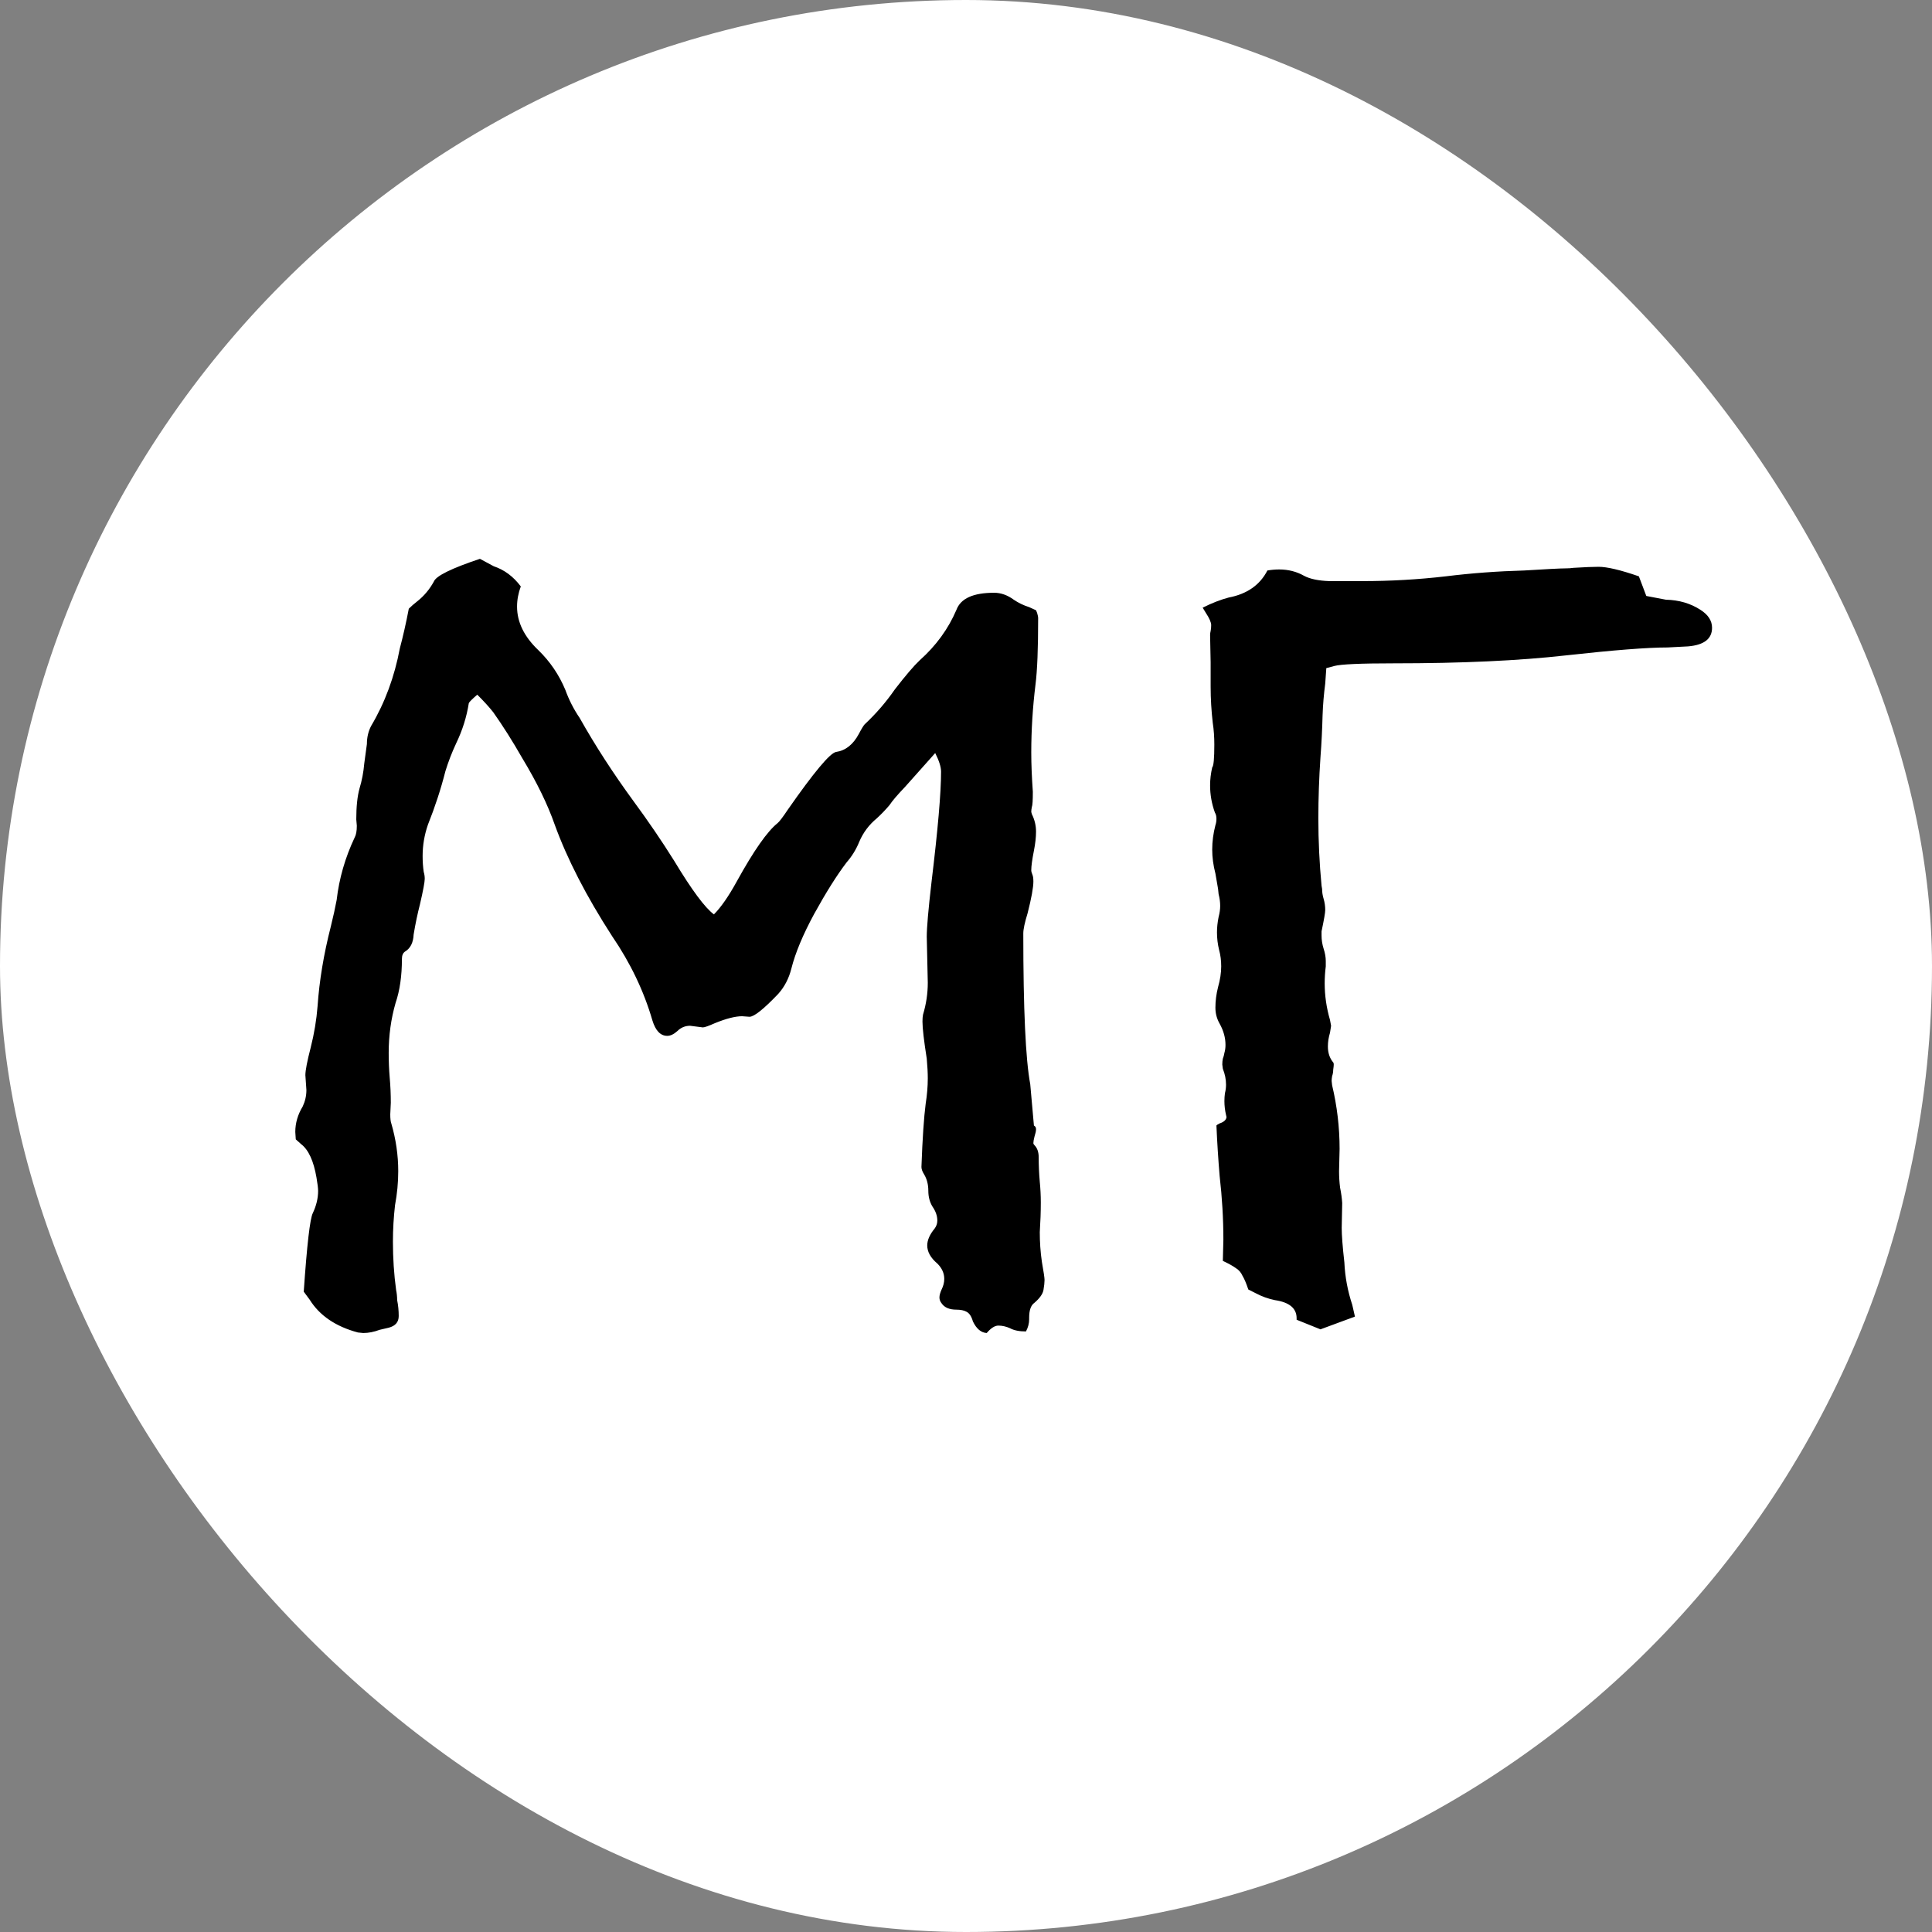 <?xml version="1.0" encoding="UTF-8"?> <svg xmlns="http://www.w3.org/2000/svg" width="32" height="32" viewBox="0 0 32 32" fill="none"><rect x="0" y="0" width="32" height="32" fill="#808080" stroke="none"/><g clip-path="url(#clip0_1434_4)"><rect width="32" height="32" rx="16" fill="white"></rect><path d="M16.343 22.079C16.249 22.073 16.173 22.009 16.114 21.886C16.091 21.804 16.056 21.751 16.009 21.727C15.968 21.704 15.912 21.692 15.842 21.692C15.725 21.692 15.643 21.657 15.596 21.587C15.572 21.558 15.56 21.525 15.56 21.49C15.56 21.455 15.572 21.411 15.596 21.358C15.625 21.3 15.64 21.241 15.64 21.183C15.64 21.089 15.602 21.004 15.525 20.928C15.414 20.834 15.358 20.734 15.358 20.629C15.358 20.541 15.399 20.447 15.481 20.348C15.511 20.307 15.525 20.263 15.525 20.216C15.525 20.14 15.499 20.064 15.446 19.987C15.399 19.911 15.376 19.823 15.376 19.724C15.376 19.618 15.352 19.527 15.306 19.451C15.276 19.404 15.262 19.363 15.262 19.328C15.279 18.854 15.303 18.505 15.332 18.282C15.355 18.136 15.367 17.995 15.367 17.86C15.367 17.767 15.361 17.658 15.35 17.535C15.303 17.236 15.279 17.031 15.279 16.92C15.279 16.873 15.282 16.835 15.288 16.806C15.341 16.63 15.367 16.454 15.367 16.278L15.35 15.514C15.35 15.367 15.376 15.065 15.429 14.608C15.534 13.741 15.587 13.132 15.587 12.78C15.587 12.704 15.555 12.602 15.49 12.473L14.989 13.035C14.86 13.17 14.775 13.27 14.734 13.334C14.67 13.41 14.6 13.483 14.523 13.554C14.395 13.659 14.298 13.788 14.233 13.94C14.181 14.069 14.11 14.184 14.023 14.283C13.858 14.5 13.68 14.784 13.486 15.136C13.299 15.481 13.173 15.783 13.108 16.041C13.067 16.205 12.994 16.346 12.889 16.463C12.648 16.715 12.49 16.841 12.414 16.841L12.291 16.832C12.18 16.832 12.03 16.87 11.843 16.946C11.737 16.993 11.67 17.017 11.641 17.017L11.43 16.99C11.348 16.99 11.277 17.02 11.219 17.078C11.16 17.131 11.104 17.157 11.052 17.157C10.94 17.157 10.858 17.072 10.806 16.902C10.665 16.416 10.442 15.95 10.138 15.505C9.71 14.843 9.394 14.227 9.188 13.659C9.071 13.325 8.893 12.959 8.652 12.56C8.488 12.273 8.327 12.019 8.169 11.796C8.104 11.714 8.017 11.617 7.905 11.506C7.817 11.582 7.771 11.629 7.765 11.646C7.729 11.875 7.659 12.098 7.554 12.315C7.483 12.467 7.425 12.619 7.378 12.771C7.302 13.07 7.205 13.366 7.088 13.659C7.029 13.829 7 14.002 7 14.178C7 14.271 7.006 14.359 7.018 14.441C7.029 14.477 7.035 14.515 7.035 14.556C7.035 14.608 7.009 14.749 6.956 14.977C6.915 15.136 6.88 15.303 6.851 15.479C6.845 15.613 6.798 15.707 6.71 15.76C6.675 15.783 6.657 15.824 6.657 15.883C6.657 16.164 6.622 16.407 6.552 16.612C6.476 16.876 6.438 17.151 6.438 17.439C6.438 17.573 6.443 17.711 6.455 17.852C6.467 17.986 6.473 18.124 6.473 18.265L6.464 18.458C6.464 18.528 6.47 18.578 6.481 18.607C6.558 18.871 6.596 19.135 6.596 19.398C6.596 19.586 6.578 19.773 6.543 19.961C6.52 20.16 6.508 20.362 6.508 20.567C6.508 20.837 6.525 21.104 6.561 21.367C6.572 21.42 6.578 21.476 6.578 21.534C6.596 21.622 6.604 21.71 6.604 21.798C6.604 21.898 6.549 21.962 6.438 21.991L6.288 22.026C6.194 22.061 6.104 22.079 6.016 22.079L5.928 22.07C5.559 21.971 5.292 21.789 5.128 21.525L5.031 21.394C5.084 20.62 5.134 20.186 5.181 20.093C5.239 19.97 5.269 19.847 5.269 19.724C5.269 19.683 5.26 19.609 5.242 19.504C5.195 19.229 5.11 19.044 4.987 18.95L4.899 18.871L4.891 18.748C4.891 18.602 4.932 18.461 5.014 18.326C5.055 18.238 5.075 18.148 5.075 18.054L5.058 17.808C5.058 17.731 5.087 17.579 5.146 17.351C5.204 17.122 5.242 16.894 5.26 16.665C5.289 16.243 5.362 15.804 5.479 15.347C5.521 15.177 5.553 15.03 5.576 14.907C5.617 14.55 5.717 14.204 5.875 13.87C5.898 13.829 5.91 13.765 5.91 13.677L5.901 13.571C5.901 13.36 5.919 13.19 5.954 13.062C5.995 12.927 6.021 12.789 6.033 12.648L6.077 12.323C6.077 12.212 6.101 12.112 6.147 12.024C6.376 11.638 6.534 11.21 6.622 10.741C6.675 10.542 6.725 10.322 6.771 10.082C6.812 10.041 6.859 10 6.912 9.959C7.023 9.871 7.114 9.763 7.185 9.634C7.22 9.54 7.475 9.414 7.949 9.256L8.178 9.379C8.354 9.438 8.503 9.549 8.626 9.713C8.585 9.824 8.564 9.936 8.564 10.047C8.564 10.305 8.682 10.545 8.916 10.768C9.109 10.955 9.259 11.175 9.364 11.427C9.423 11.591 9.502 11.746 9.602 11.893C9.859 12.35 10.155 12.807 10.489 13.264C10.735 13.598 10.961 13.929 11.166 14.257C11.459 14.743 11.679 15.039 11.825 15.145C11.942 15.027 12.068 14.846 12.203 14.6C12.484 14.09 12.71 13.768 12.88 13.633C12.909 13.609 12.965 13.536 13.047 13.413C13.48 12.792 13.747 12.473 13.847 12.455C14.005 12.432 14.131 12.332 14.225 12.156C14.271 12.068 14.304 12.016 14.321 11.998C14.509 11.822 14.676 11.629 14.822 11.418C14.998 11.19 15.136 11.028 15.235 10.935C15.505 10.694 15.707 10.416 15.842 10.1C15.912 9.912 16.12 9.818 16.466 9.818C16.577 9.818 16.686 9.856 16.791 9.933C16.867 9.985 16.952 10.026 17.046 10.056L17.16 10.108L17.178 10.152C17.189 10.188 17.195 10.217 17.195 10.24C17.195 10.738 17.181 11.104 17.151 11.339C17.105 11.714 17.081 12.089 17.081 12.464C17.081 12.657 17.09 12.874 17.107 13.114C17.107 13.255 17.102 13.34 17.09 13.369C17.084 13.398 17.081 13.425 17.081 13.448L17.09 13.483C17.137 13.577 17.16 13.674 17.16 13.773C17.16 13.867 17.148 13.973 17.125 14.09C17.096 14.236 17.081 14.345 17.081 14.415C17.081 14.433 17.087 14.456 17.099 14.485C17.11 14.509 17.116 14.547 17.116 14.6C17.116 14.699 17.084 14.875 17.02 15.127C16.973 15.279 16.949 15.391 16.949 15.461C16.949 16.715 16.987 17.547 17.064 17.957L17.125 18.643C17.148 18.654 17.16 18.675 17.16 18.704C17.16 18.733 17.151 18.774 17.134 18.827C17.122 18.874 17.116 18.909 17.116 18.933C17.116 18.944 17.122 18.956 17.134 18.968C17.181 19.015 17.204 19.082 17.204 19.17C17.204 19.305 17.21 19.439 17.222 19.574C17.233 19.686 17.239 19.8 17.239 19.917C17.239 20.075 17.233 20.239 17.222 20.409C17.222 20.573 17.233 20.737 17.257 20.901C17.286 21.065 17.301 21.165 17.301 21.2C17.301 21.241 17.295 21.297 17.283 21.367C17.271 21.432 17.222 21.502 17.134 21.578C17.075 21.619 17.046 21.701 17.046 21.824V21.851C17.046 21.921 17.028 21.988 16.993 22.053C16.882 22.053 16.794 22.035 16.73 22C16.665 21.971 16.601 21.956 16.536 21.956C16.477 21.956 16.413 21.997 16.343 22.079ZM21.871 22.018L21.476 21.859V21.833C21.476 21.669 21.355 21.569 21.115 21.534C21.004 21.511 20.898 21.473 20.799 21.42L20.676 21.358C20.641 21.253 20.608 21.177 20.579 21.13C20.556 21.077 20.52 21.036 20.474 21.007C20.427 20.972 20.354 20.931 20.254 20.884L20.263 20.532C20.263 20.186 20.242 19.835 20.201 19.477C20.178 19.202 20.16 18.924 20.148 18.643C20.148 18.637 20.166 18.625 20.201 18.607C20.271 18.584 20.31 18.549 20.315 18.502L20.307 18.467C20.289 18.391 20.28 18.314 20.28 18.238C20.28 18.191 20.283 18.148 20.289 18.106C20.301 18.06 20.307 18.013 20.307 17.966C20.307 17.878 20.289 17.79 20.254 17.702L20.245 17.632C20.245 17.597 20.248 17.564 20.254 17.535C20.266 17.506 20.274 17.474 20.28 17.439C20.292 17.398 20.298 17.354 20.298 17.307C20.298 17.189 20.266 17.072 20.201 16.955C20.154 16.873 20.131 16.785 20.131 16.691C20.131 16.58 20.145 16.466 20.175 16.349C20.21 16.226 20.227 16.111 20.227 16.006C20.227 15.912 20.216 15.821 20.192 15.733C20.169 15.64 20.157 15.543 20.157 15.443C20.157 15.361 20.166 15.276 20.184 15.188C20.201 15.124 20.21 15.062 20.21 15.004C20.21 14.94 20.201 14.875 20.184 14.81L20.175 14.723L20.131 14.468C20.096 14.333 20.078 14.201 20.078 14.072C20.078 13.938 20.096 13.803 20.131 13.668C20.143 13.633 20.148 13.598 20.148 13.562C20.148 13.521 20.14 13.486 20.122 13.457C20.069 13.31 20.043 13.161 20.043 13.009C20.043 12.909 20.055 12.81 20.078 12.71C20.102 12.687 20.113 12.56 20.113 12.332C20.113 12.209 20.105 12.089 20.087 11.972C20.064 11.773 20.052 11.573 20.052 11.374V10.97L20.043 10.521C20.043 10.498 20.046 10.475 20.052 10.451C20.058 10.422 20.061 10.39 20.061 10.354C20.061 10.308 20.031 10.24 19.973 10.152L19.92 10.065C20.072 9.988 20.216 9.933 20.351 9.897C20.655 9.839 20.869 9.689 20.992 9.449C21.057 9.438 21.121 9.432 21.186 9.432C21.338 9.432 21.476 9.467 21.599 9.537C21.698 9.59 21.839 9.619 22.02 9.625C22.208 9.625 22.39 9.625 22.565 9.625C23.028 9.625 23.488 9.599 23.945 9.546C24.373 9.493 24.807 9.461 25.246 9.449C25.621 9.426 25.85 9.414 25.932 9.414C25.979 9.414 26.023 9.411 26.064 9.405C26.245 9.394 26.383 9.388 26.477 9.388C26.617 9.388 26.84 9.44 27.145 9.546L27.268 9.871L27.593 9.933C27.81 9.938 28 9.994 28.164 10.1C28.293 10.182 28.357 10.281 28.357 10.398C28.357 10.58 28.226 10.683 27.962 10.706L27.619 10.724C27.285 10.724 26.726 10.768 25.94 10.855C25.161 10.943 24.209 10.987 23.084 10.987C22.533 10.987 22.205 11.002 22.1 11.031L21.968 11.066L21.95 11.321C21.927 11.497 21.912 11.673 21.906 11.849C21.9 12.077 21.889 12.309 21.871 12.543C21.848 12.883 21.836 13.22 21.836 13.554C21.836 13.929 21.854 14.301 21.889 14.67L21.898 14.723C21.898 14.775 21.906 14.831 21.924 14.89C21.941 14.948 21.95 15.01 21.95 15.074C21.95 15.115 21.93 15.232 21.889 15.426V15.496C21.889 15.566 21.9 15.64 21.924 15.716C21.947 15.786 21.959 15.854 21.959 15.918V16.006C21.947 16.1 21.941 16.193 21.941 16.287C21.941 16.492 21.971 16.694 22.029 16.894L22.047 16.99L22.029 17.105C22.006 17.181 21.994 17.257 21.994 17.333C21.994 17.439 22.023 17.526 22.082 17.597C22.088 17.602 22.091 17.614 22.091 17.632C22.091 17.649 22.088 17.679 22.082 17.72C22.082 17.755 22.076 17.79 22.064 17.825C22.059 17.855 22.056 17.881 22.056 17.904L22.064 17.975C22.146 18.32 22.188 18.672 22.188 19.029L22.179 19.398C22.179 19.492 22.185 19.583 22.196 19.671C22.214 19.759 22.226 19.844 22.231 19.926L22.223 20.339C22.223 20.456 22.237 20.646 22.267 20.91C22.278 21.15 22.322 21.385 22.398 21.613L22.442 21.807L21.871 22.018Z" fill="black"></path></g><defs><clipPath id="clip0_1434_4"><rect width="32" height="32" fill="white"></rect></clipPath></defs></svg> 